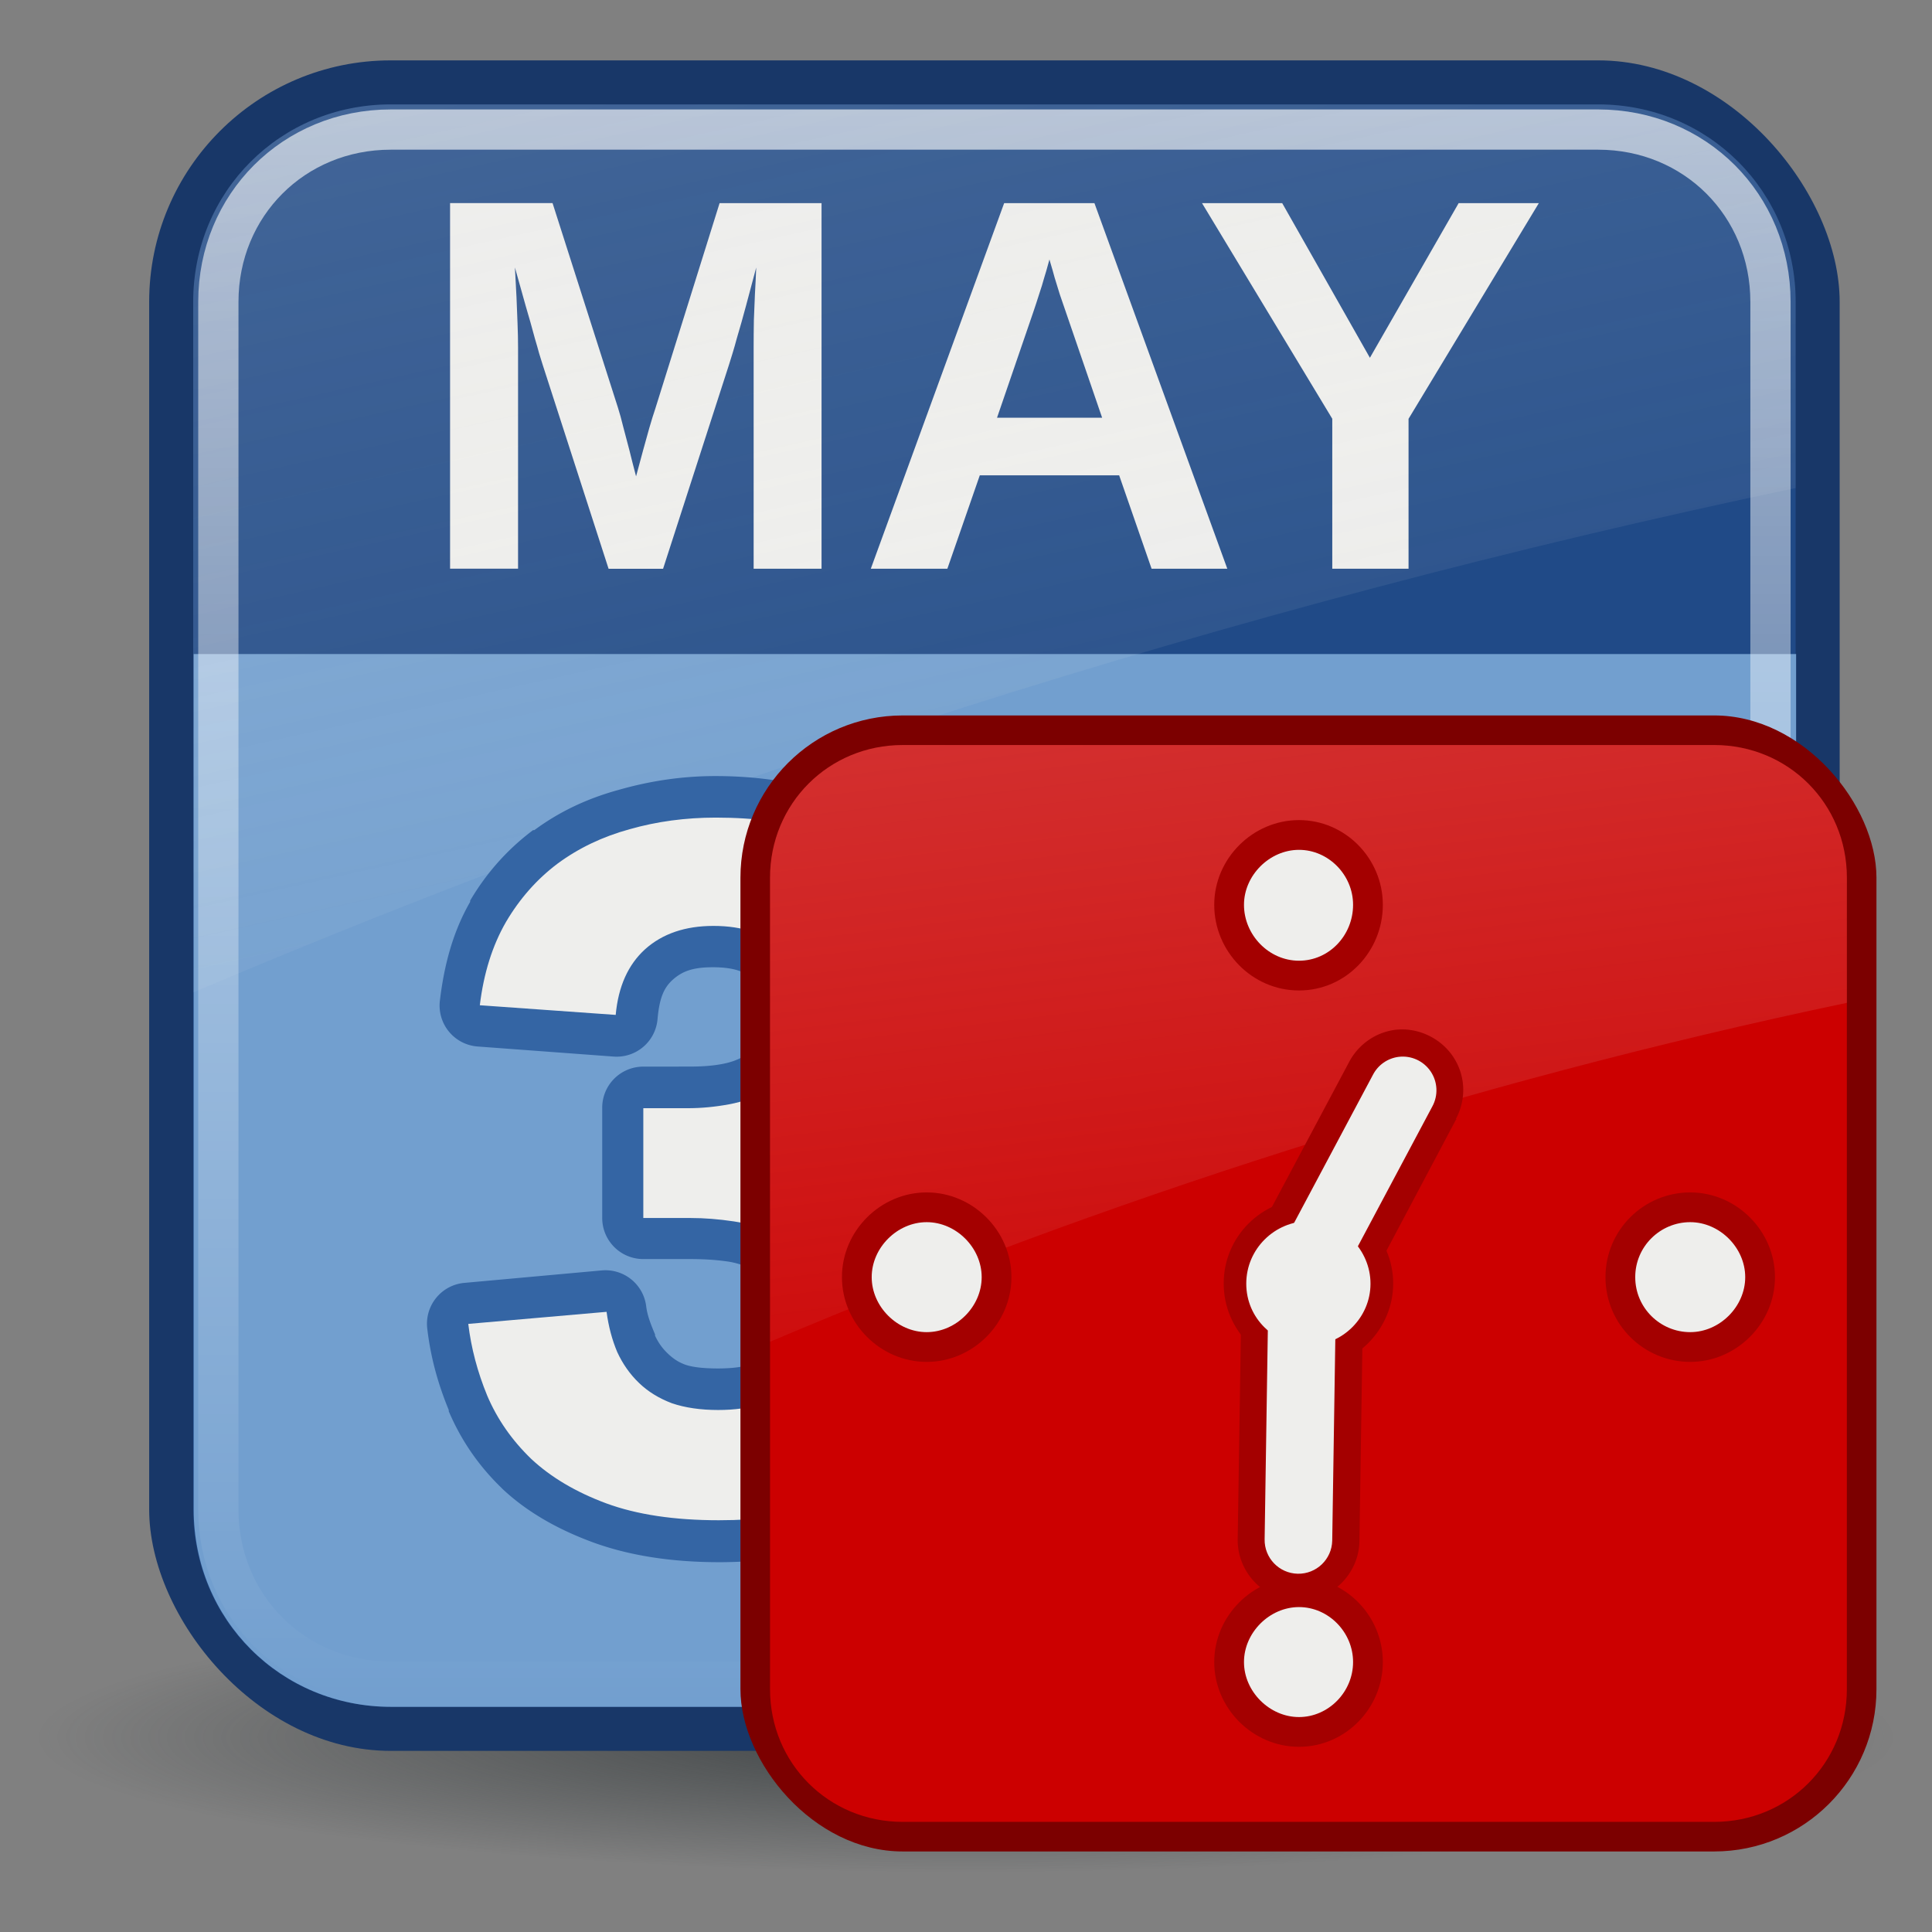 <?xml version="1.0" encoding="UTF-8" standalone="no"?>
<!--part of the rodentia icon theme by sixsixfive released under CC0 (https://creativecommons.org/publicdomain/zero/1.0/) on openclipart-->
<svg xmlns="http://www.w3.org/2000/svg" xmlns:xlink="http://www.w3.org/1999/xlink" viewBox="0 0 48 48">
<rect x="0" y="0" width="48" height="48" fill="#808080" stroke="none"/>
<defs id="0">
<linearGradient id="2">
<stop id="K" stop-color="#2e3436"/>
<stop id="L" offset="1" stop-color="#2e3436" stop-opacity="0"/>
</linearGradient>
<linearGradient id="3">
<stop id="M" stop-color="#fff" stop-opacity="0.8"/>
<stop id="N" offset="1" stop-color="#fff" stop-opacity="0"/>
</linearGradient>
<radialGradient cx="24.377" cy="45.941" r="23.08" id="4" xlink:href="#2" gradientUnits="userSpaceOnUse" gradientTransform="matrix(1,0,0,0.146,0,39.255)"/>
<linearGradient y1="4.219" x2="0" y2="43.781" id="5" xlink:href="#3" gradientUnits="userSpaceOnUse"/>
<linearGradient id="6">
<stop id="O" stop-color="#eeeeec"/>
<stop id="P" offset="1" stop-color="#eeeeec" stop-opacity="0"/>
</linearGradient>
<linearGradient x1="-8.923" y1="-74.992" x2="15.298" y2="33.906" id="7" xlink:href="#6" gradientUnits="userSpaceOnUse" gradientTransform="translate(0.706,-1.5)"/>
<linearGradient x1="4.094" y1="-58.01" x2="15.298" y2="33.906" id="8" xlink:href="#6" gradientUnits="userSpaceOnUse" gradientTransform="translate(0.706,-1.5)"/>
<radialGradient cx="60.05" cy="51.39" r="15.03" id="9" xlink:href="#A" gradientUnits="userSpaceOnUse" gradientTransform="matrix(-1.405,1.189,-1,-1.181,199.738,11.751)"/>
<linearGradient id="A">
<stop id="Q" stop-color="#eee"/>
<stop id="R" offset="1" stop-color="#dcdcdc"/>
</linearGradient>
</defs>
<g id="1">
<path d="m 47.454,45.941 a 23.077,3.359 0 1 1 -46.154,0 23.077,3.359 0 1 1 46.154,0 z" transform="translate(-0.377,-2.8)" id="B" opacity="0.8" fill="url(#4)"/>
<rect width="42" height="42" x="3.706" y="1.5" id="C" fill="#183768" rx="6"/>
<path d="M 9,4.094 C 6.261,4.094 4.094,6.261 4.094,9 l 0,30 c 0,2.739 2.167,4.906 4.906,4.906 l 30,0 c 2.739,0 4.906,-2.167 4.906,-4.906 l 0,-30 C 43.906,6.261 41.739,4.094 39,4.094 l -30,0 z" transform="translate(0.706,-1.5)" id="D" fill="#204a87"/>
<path d="m 18.724,14.13 0,-5.505 c -8e-6,-0.219 0.002,-0.445 0.006,-0.677 0.009,-0.232 0.017,-0.445 0.026,-0.638 0.013,-0.228 0.024,-0.449 0.032,-0.664 -0.09,0.34 -0.176,0.662 -0.258,0.967 -0.034,0.129 -0.071,0.262 -0.11,0.4 -0.039,0.138 -0.077,0.271 -0.116,0.4 -0.034,0.129 -0.069,0.249 -0.103,0.361 -0.034,0.112 -0.064,0.208 -0.09,0.29 l -1.637,5.067 -1.354,0 -1.637,-5.067 c -0.026,-0.082 -0.056,-0.178 -0.09,-0.29 -0.03,-0.112 -0.064,-0.232 -0.103,-0.361 C 13.255,8.283 13.219,8.15 13.18,8.012 13.142,7.875 13.103,7.741 13.064,7.612 12.978,7.307 12.888,6.985 12.793,6.645 c 0.013,0.249 0.026,0.494 0.039,0.735 0.009,0.206 0.017,0.423 0.026,0.651 0.009,0.228 0.013,0.425 0.013,0.593 l 0,5.505 -1.689,0 0,-9.083 2.546,0 1.624,5.08 c 0.043,0.133 0.088,0.297 0.135,0.49 0.052,0.193 0.101,0.38 0.148,0.561 0.052,0.211 0.107,0.43 0.168,0.658 0.06,-0.223 0.118,-0.438 0.174,-0.645 0.026,-0.09 0.052,-0.183 0.077,-0.277 0.026,-0.095 0.052,-0.187 0.077,-0.277 0.026,-0.09 0.052,-0.176 0.077,-0.258 0.026,-0.082 0.049,-0.155 0.071,-0.219 l 1.599,-5.112 2.533,0 0,9.083 -1.689,0 m 9.889,0 -0.806,-2.321 -3.462,0 -0.806,2.321 -1.902,0 3.313,-9.083 2.243,0 3.301,9.083 -1.882,0 M 26.486,7.767 C 26.434,7.617 26.382,7.466 26.331,7.316 26.284,7.161 26.241,7.021 26.202,6.897 26.168,6.768 26.137,6.663 26.112,6.581 26.09,6.499 26.077,6.454 26.073,6.446 c -0.004,0.013 -0.017,0.06 -0.039,0.142 -0.021,0.082 -0.052,0.185 -0.09,0.309 -0.034,0.125 -0.077,0.264 -0.129,0.419 -0.047,0.15 -0.097,0.301 -0.148,0.451 l -0.896,2.611 2.611,0 -0.896,-2.611 m 8.509,2.637 0,3.726 -1.895,0 0,-3.726 -3.236,-5.357 1.992,0 2.179,3.842 2.205,-3.842 1.992,0 -3.236,5.357" id="E" fill="#eeeeec"/>
<path d="m 4.812,16.25 0,21.25 c 0,2.739 2.167,4.906 4.906,4.906 l 30,0 c 2.739,0 4.906,-2.167 4.906,-4.906 l 0,-21.25 -39.812,0 z" id="F" fill="#729fcf"/>
<path d="M 9,4.719 C 6.594,4.719 4.719,6.594 4.719,9 l 0,30 c 0,2.406 1.876,4.281 4.281,4.281 l 30,0 c 2.406,0 4.281,-1.876 4.281,-4.281 l 0,-30 C 43.281,6.594 41.406,4.719 39,4.719 l -30,0 z" transform="translate(0.706,-1.5)" id="G" opacity="0.8" fill="none" stroke="url(#5)" stroke-linecap="round" stroke-dashoffset="30"/>
<path d="m 9.706,2.594 c -2.739,0 -4.906,2.167 -4.906,4.906 l 0,17.156 C 16.885,19.523 30.481,15.087 44.613,12.125 l 0,-4.625 c 0,-2.739 -2.167,-4.906 -4.906,-4.906 l -30,0 z" id="H" opacity="0.6" fill="url(#7)"/>
<g transform="translate(-0.007,0)" id="I">
<path d="m 17.781,19.281 c -0.833,1.9e-5 -1.634,0.123 -2.406,0.344 -0.776,0.213 -1.465,0.536 -2.094,1 a 1.02,1.02 0 0 0 -0.031,0 c -0.62,0.465 -1.147,1.045 -1.562,1.75 a 1.02,1.02 0 0 0 0,0.031 c -0.424,0.737 -0.643,1.553 -0.75,2.438 A 1.02,1.02 0 0 0 11.875,26 l 3.375,0.25 a 1.02,1.02 0 0 0 1.094,-0.938 c 0.048,-0.532 0.164,-0.777 0.375,-0.969 0.244,-0.217 0.507,-0.312 1,-0.312 0.569,1.1e-5 0.831,0.138 0.969,0.281 a 1.02,1.02 0 0 0 0.031,0 c 0.149,0.149 0.25,0.406 0.25,0.938 -6e-6,0.34 -0.045,0.532 -0.094,0.625 -0.004,0.007 0.004,0.025 0,0.031 -0.087,0.141 -0.199,0.226 -0.344,0.312 -0.171,0.103 -0.344,0.173 -0.594,0.219 -0.278,0.052 -0.567,0.063 -0.844,0.062 L 16,26.5 a 1.02,1.02 0 0 0 -1.031,1.031 l 0,2.719 A 1.02,1.02 0 0 0 16,31.281 l 1.156,0 c 0.26,5e-6 0.594,0.011 0.938,0.062 0.255,0.038 0.481,0.125 0.719,0.25 a 1.02,1.02 0 0 0 0.031,0 c 0.196,0.095 0.304,0.194 0.406,0.344 a 1.02,1.02 0 0 0 0,0.031 c 0.049,0.069 0.125,0.25 0.125,0.625 -8e-6,0.654 -0.136,0.936 -0.312,1.094 -0.206,0.184 -0.572,0.313 -1.219,0.312 -0.372,3e-6 -0.639,-0.034 -0.812,-0.094 -0.156,-0.058 -0.285,-0.134 -0.438,-0.281 -0.136,-0.131 -0.229,-0.263 -0.312,-0.438 -0.004,-0.01 0.004,-0.022 0,-0.031 -0.096,-0.232 -0.187,-0.448 -0.219,-0.688 A 1.02,1.02 0 0 0 14.969,31.562 l -3.438,0.312 A 1.02,1.02 0 0 0 10.625,33.031 c 0.084,0.699 0.262,1.346 0.531,2 a 1.02,1.02 0 0 0 0,0.031 c 0.3,0.706 0.731,1.344 1.312,1.906 A 1.02,1.02 0 0 0 12.5,37 c 0.616,0.576 1.376,0.999 2.219,1.312 0.902,0.332 1.954,0.5 3.156,0.5 1.075,0 2.019,-0.149 2.875,-0.406 a 1.02,1.02 0 0 0 0.031,0 c 0.867,-0.267 1.6,-0.657 2.219,-1.188 0.597,-0.512 1.088,-1.178 1.406,-1.938 l 0.031,0 c 0.003,-0.008 -0.003,-0.023 0,-0.031 0.311,-0.762 0.469,-1.605 0.469,-2.469 -1.6e-5,-0.62 -0.115,-1.206 -0.312,-1.75 C 24.392,30.466 24.076,29.951 23.656,29.5 23.336,29.156 22.908,28.919 22.5,28.688 c 0.29,-0.209 0.614,-0.388 0.844,-0.656 0.383,-0.445 0.661,-0.961 0.844,-1.5 0.182,-0.546 0.281,-1.12 0.281,-1.719 -1.4e-5,-0.723 -0.135,-1.443 -0.406,-2.125 -0.287,-0.724 -0.743,-1.3 -1.281,-1.781 -0.58,-0.518 -1.311,-0.913 -2.125,-1.188 -0.838,-0.282 -1.79,-0.437 -2.875,-0.438 z m 12.906,0.25 a 1.02,1.02 0 0 0 -0.562,0.188 l -4.219,2.75 A 1.02,1.02 0 0 0 25.438,23.312 l 0,2.656 A 1.02,1.02 0 0 0 27,26.844 l 2.5,-1.562 0,8.656 -3.188,0 a 1.02,1.02 0 0 0 -1.031,1.031 l 0,2.531 a 1.02,1.02 0 0 0 1.031,1.031 l 11.469,0 A 1.02,1.02 0 0 0 38.812,37.5 l 0,-2.531 A 1.02,1.02 0 0 0 37.781,33.938 l -2.844,0 0,-13.375 a 1.02,1.02 0 0 0 -1.031,-1.031 l -3.219,0 z" id="S" fill="#3465a4"/>
<path d="m 23.871,32.796 c -1.3e-5,0.769 -0.128,1.462 -0.384,2.079 -0.248,0.609 -0.625,1.129 -1.129,1.562 -0.505,0.433 -1.133,0.765 -1.886,0.997 -0.745,0.224 -1.614,0.336 -2.607,0.336 -1.105,0 -2.039,-0.14 -2.8,-0.421 -0.753,-0.28 -1.374,-0.649 -1.862,-1.105 -0.481,-0.465 -0.845,-0.989 -1.093,-1.574 -0.24,-0.585 -0.397,-1.178 -0.469,-1.778 l 3.436,-0.3 c 0.048,0.36 0.136,0.693 0.264,0.997 0.136,0.296 0.316,0.553 0.541,0.769 0.224,0.216 0.497,0.384 0.817,0.505 0.328,0.112 0.713,0.168 1.153,0.168 0.809,3e-6 1.438,-0.2 1.886,-0.601 0.449,-0.401 0.673,-1.013 0.673,-1.838 -10e-6,-0.505 -0.108,-0.909 -0.324,-1.214 -0.208,-0.304 -0.477,-0.537 -0.805,-0.697 -0.32,-0.168 -0.669,-0.28 -1.045,-0.336 -0.376,-0.056 -0.733,-0.084 -1.069,-0.084 l -1.178,0 0,-2.728 1.105,0 c 0.336,10e-6 0.677,-0.032 1.021,-0.096 0.352,-0.064 0.669,-0.18 0.949,-0.348 0.28,-0.168 0.509,-0.401 0.685,-0.697 0.176,-0.304 0.264,-0.689 0.264,-1.153 -8e-6,-0.697 -0.196,-1.242 -0.589,-1.634 -0.385,-0.401 -0.949,-0.601 -1.694,-0.601 -0.697,1.4e-5 -1.262,0.192 -1.694,0.577 -0.425,0.385 -0.669,0.929 -0.733,1.634 l -3.376,-0.24 c 0.096,-0.793 0.312,-1.482 0.649,-2.067 0.344,-0.585 0.773,-1.069 1.286,-1.454 0.521,-0.384 1.117,-0.669 1.79,-0.853 0.673,-0.192 1.386,-0.288 2.139,-0.288 0.993,1.7e-5 1.846,0.12 2.559,0.36 0.713,0.24 1.298,0.565 1.754,0.973 0.457,0.409 0.793,0.885 1.009,1.43 0.216,0.545 0.324,1.125 0.324,1.742 -1.2e-5,0.497 -0.072,0.961 -0.216,1.394 -0.144,0.425 -0.364,0.809 -0.661,1.153 -0.288,0.336 -0.661,0.629 -1.117,0.877 -0.457,0.24 -0.997,0.421 -1.622,0.541 l 0,0.048 c 0.697,0.08 1.302,0.24 1.814,0.481 0.513,0.232 0.933,0.525 1.262,0.877 0.328,0.352 0.573,0.753 0.733,1.202 0.16,0.441 0.24,0.909 0.24,1.406 m 2.451,4.698 0,-2.511 4.193,0 0,-11.547 -4.061,2.535 0,-2.655 4.241,-2.752 3.196,0 0,14.419 3.881,0 0,2.511 -11.451,0" id="T" fill="#eeeeec"/>
</g>
<g transform="matrix(0.672,0,0,0.672,16.38,16.767)" id="J">
<path d="m 47.454,45.941 a 23.077,3.359 0 1 1 -46.154,0 23.077,3.359 0 1 1 46.154,0 z" transform="translate(-0.377,-2.8)" id="U" opacity="0.8" fill="url(#4)"/>
<g transform="translate(-0.706,0)" id="V">
<rect width="42" height="42" x="3.706" y="1.5" id="W" fill="#7c0000" rx="6"/>
<path d="M 9,4.094 C 6.261,4.094 4.094,6.261 4.094,9 l 0,30 c 0,2.739 2.167,4.906 4.906,4.906 l 30,0 c 2.739,0 4.906,-2.167 4.906,-4.906 l 0,-30 C 43.906,6.261 41.739,4.094 39,4.094 l -30,0 z" transform="translate(0.706,-1.5)" id="X" fill="#c00"/>
<path d="M 9,4.719 C 6.594,4.719 4.719,6.594 4.719,9 l 0,30 c 0,2.406 1.876,4.281 4.281,4.281 l 30,0 c 2.406,0 4.281,-1.876 4.281,-4.281 l 0,-30 C 43.281,6.594 41.406,4.719 39,4.719 l -30,0 z" transform="translate(0.706,-1.5)" id="Y" opacity="0.8" fill="none" stroke="url(#5)" stroke-linecap="round" stroke-dashoffset="30"/>
<path d="m 9.706,2.594 c -2.739,0 -4.906,2.167 -4.906,4.906 l 0,17.156 C 16.885,19.523 30.481,15.087 44.613,12.125 l 0,-4.625 c 0,-2.739 -2.167,-4.906 -4.906,-4.906 l -30,0 0,0 z" id="Z" opacity="0.6" fill="url(#8)"/>
<path d="m 27.406,13.219 c -0.732,0.109 -1.364,0.584 -1.688,1.25 l -3.438,6.812 -0.031,0.062 c -0.08,0.145 -0.108,0.302 -0.156,0.469 l -0.031,0 C 21.99,21.997 22.039,21.93 22.031,22 22.023,22.082 21.983,22.302 22,22.219 a 1.001,1.001 0 0 0 0,0.031 1.001,1.001 0 0 0 -0.031,0.156 c -3e-4,0.022 -1.61e-4,0.015 0,0.031 -0.013,0.071 -0.032,0.121 -0.031,0.25 l 0,0.031 0.062,9.438 c 0,1.231 1.019,2.25 2.25,2.25 1.231,0 2.25,-1.019 2.25,-2.25 L 26.438,23.031 29.719,16.5 29.75,16.469 l -0.031,0 c 0.383,-0.756 0.325,-1.631 -0.156,-2.312 -0.488,-0.69 -1.345,-1.054 -2.156,-0.938 z" transform="matrix(1,0.022,-0.022,1,0.798,-0.699)" id="a" fill="#a40000" fill-rule="evenodd"/>
<path d="m 24.356,5.369 c -1.708,-10e-8 -3.134,1.423 -3.133,3.133 -0.001,1.714 1.392,3.166 3.133,3.166 1.741,-10e-7 3.101,-1.448 3.1,-3.166 10e-4,-1.714 -1.391,-3.133 -3.1,-3.133 l 0,0 z" id="b" fill="#a40000"/>
<path d="m 10.592,19.134 c -1.708,0 -3.134,1.423 -3.133,3.133 -0.001,1.71 1.425,3.133 3.133,3.133 1.708,2e-6 3.134,-1.423 3.133,-3.133 10e-4,-1.71 -1.425,-3.133 -3.133,-3.133 z" id="c" fill="#a40000"/>
<path d="m 38.821,19.134 c -1.712,0 -3.134,1.386 -3.133,3.133 -0.001,1.747 1.42,3.133 3.133,3.133 1.708,2e-6 3.134,-1.423 3.133,-3.133 10e-4,-1.71 -1.425,-3.133 -3.133,-3.133 z" id="d" fill="#a40000"/>
<path d="m 24.356,33.365 c -1.708,10e-7 -3.134,1.423 -3.133,3.133 -0.001,1.71 1.425,3.133 3.133,3.133 1.708,10e-7 3.101,-1.419 3.1,-3.133 10e-4,-1.714 -1.391,-3.133 -3.1,-3.133 z" id="e" fill="#a40000"/>
<path d="m 24.356,6.469 c -1.089,-10e-8 -2.034,0.944 -2.033,2.033 -6.72e-4,1.106 0.914,2.066 2.033,2.066 1.12,-10e-7 2,-0.943 2,-2.066 6.74e-4,-1.106 -0.911,-2.033 -2,-2.033 z" id="f" fill="#eeeeec"/>
<path d="m 10.592,20.234 c -1.089,0 -2.034,0.944 -2.033,2.033 -6.618e-4,1.089 0.945,2.033 2.033,2.033 1.089,10e-7 2.034,-0.944 2.033,-2.033 6.62e-4,-1.089 -0.945,-2.033 -2.033,-2.033 z" id="g" fill="#eeeeec"/>
<path d="m 38.821,20.234 c -1.106,0 -2.034,0.896 -2.033,2.033 -6.94e-4,1.137 0.927,2.033 2.033,2.033 1.089,10e-7 2.034,-0.944 2.033,-2.033 6.56e-4,-1.089 -0.945,-2.033 -2.033,-2.033 z" id="h" fill="#eeeeec"/>
<path d="m 24.356,34.465 c -1.089,10e-7 -2.034,0.944 -2.033,2.033 -6.63e-4,1.089 0.945,2.033 2.033,2.033 1.089,10e-7 2,-0.927 2,-2.033 6.74e-4,-1.106 -0.911,-2.033 -2,-2.033 z" id="i" fill="#eeeeec"/>
<g transform="translate(-15.187,-0.835)" id="j">
<path d="m 39.893,21.302 c -1.106,0 -2.034,0.896 -2.033,2.033 -6.94e-4,1.137 0.927,2.033 2.033,2.033 1.089,10e-7 2.034,-0.944 2.033,-2.033 6.56e-4,-1.089 -0.945,-2.033 -2.033,-2.033 z" id="n" fill="#eeeeec"/>
<path d="m 39.893,20.202 c -1.712,0 -3.134,1.386 -3.133,3.133 -0.001,1.747 1.42,3.133 3.133,3.133 1.708,2e-6 3.134,-1.423 3.133,-3.133 0.001,-1.71 -1.425,-3.133 -3.133,-3.133 z" id="o" fill="#a40000"/>
</g>
<path d="m 24.384,21.231 c -0.655,0.051 -1.159,0.6 -1.153,1.256 l -0.145,9.468 c -0.015,0.69 0.532,1.262 1.222,1.277 0.69,0.015 1.262,-0.532 1.277,-1.222 l 0.146,-9.499 c 0.01,-0.354 -0.131,-0.696 -0.388,-0.94 -0.257,-0.244 -0.606,-0.368 -0.959,-0.34 l 0,0 z" id="k" fill="#eeeeec" fill-rule="evenodd"/>
<path d="m 28.041,14.122 c -0.408,0.052 -0.764,0.301 -0.952,0.667 l -3.619,6.797 c -0.246,0.395 -0.252,0.893 -0.015,1.294 0.237,0.4 0.676,0.636 1.141,0.61 0.464,-0.025 0.876,-0.307 1.068,-0.731 l 3.619,-6.797 c 0.226,-0.41 0.204,-0.912 -0.058,-1.3 -0.262,-0.388 -0.719,-0.597 -1.183,-0.54 l -5e-6,0 z" id="l" fill="#eeeeec" fill-rule="evenodd"/>
<g transform="translate(-15.187,-0.835)" id="m" fill="#eeeeec">
<path d="m 39.893,21.302 c -1.106,0 -2.034,0.896 -2.033,2.033 -6.94e-4,1.137 0.927,2.033 2.033,2.033 1.089,10e-7 2.034,-0.944 2.033,-2.033 6.56e-4,-1.089 -0.945,-2.033 -2.033,-2.033 z" id="p"/>
<path d="m 39.906,21.031 c -1.255,0 -2.313,1.025 -2.312,2.312 -8.11e-4,1.287 1.047,2.281 2.312,2.281 1.248,1e-6 2.282,-1.032 2.281,-2.281 7.3e-4,-1.249 -1.043,-2.312 -2.281,-2.312 z" id="q"/>
</g>
</g>
</g>
</g>
</svg>
